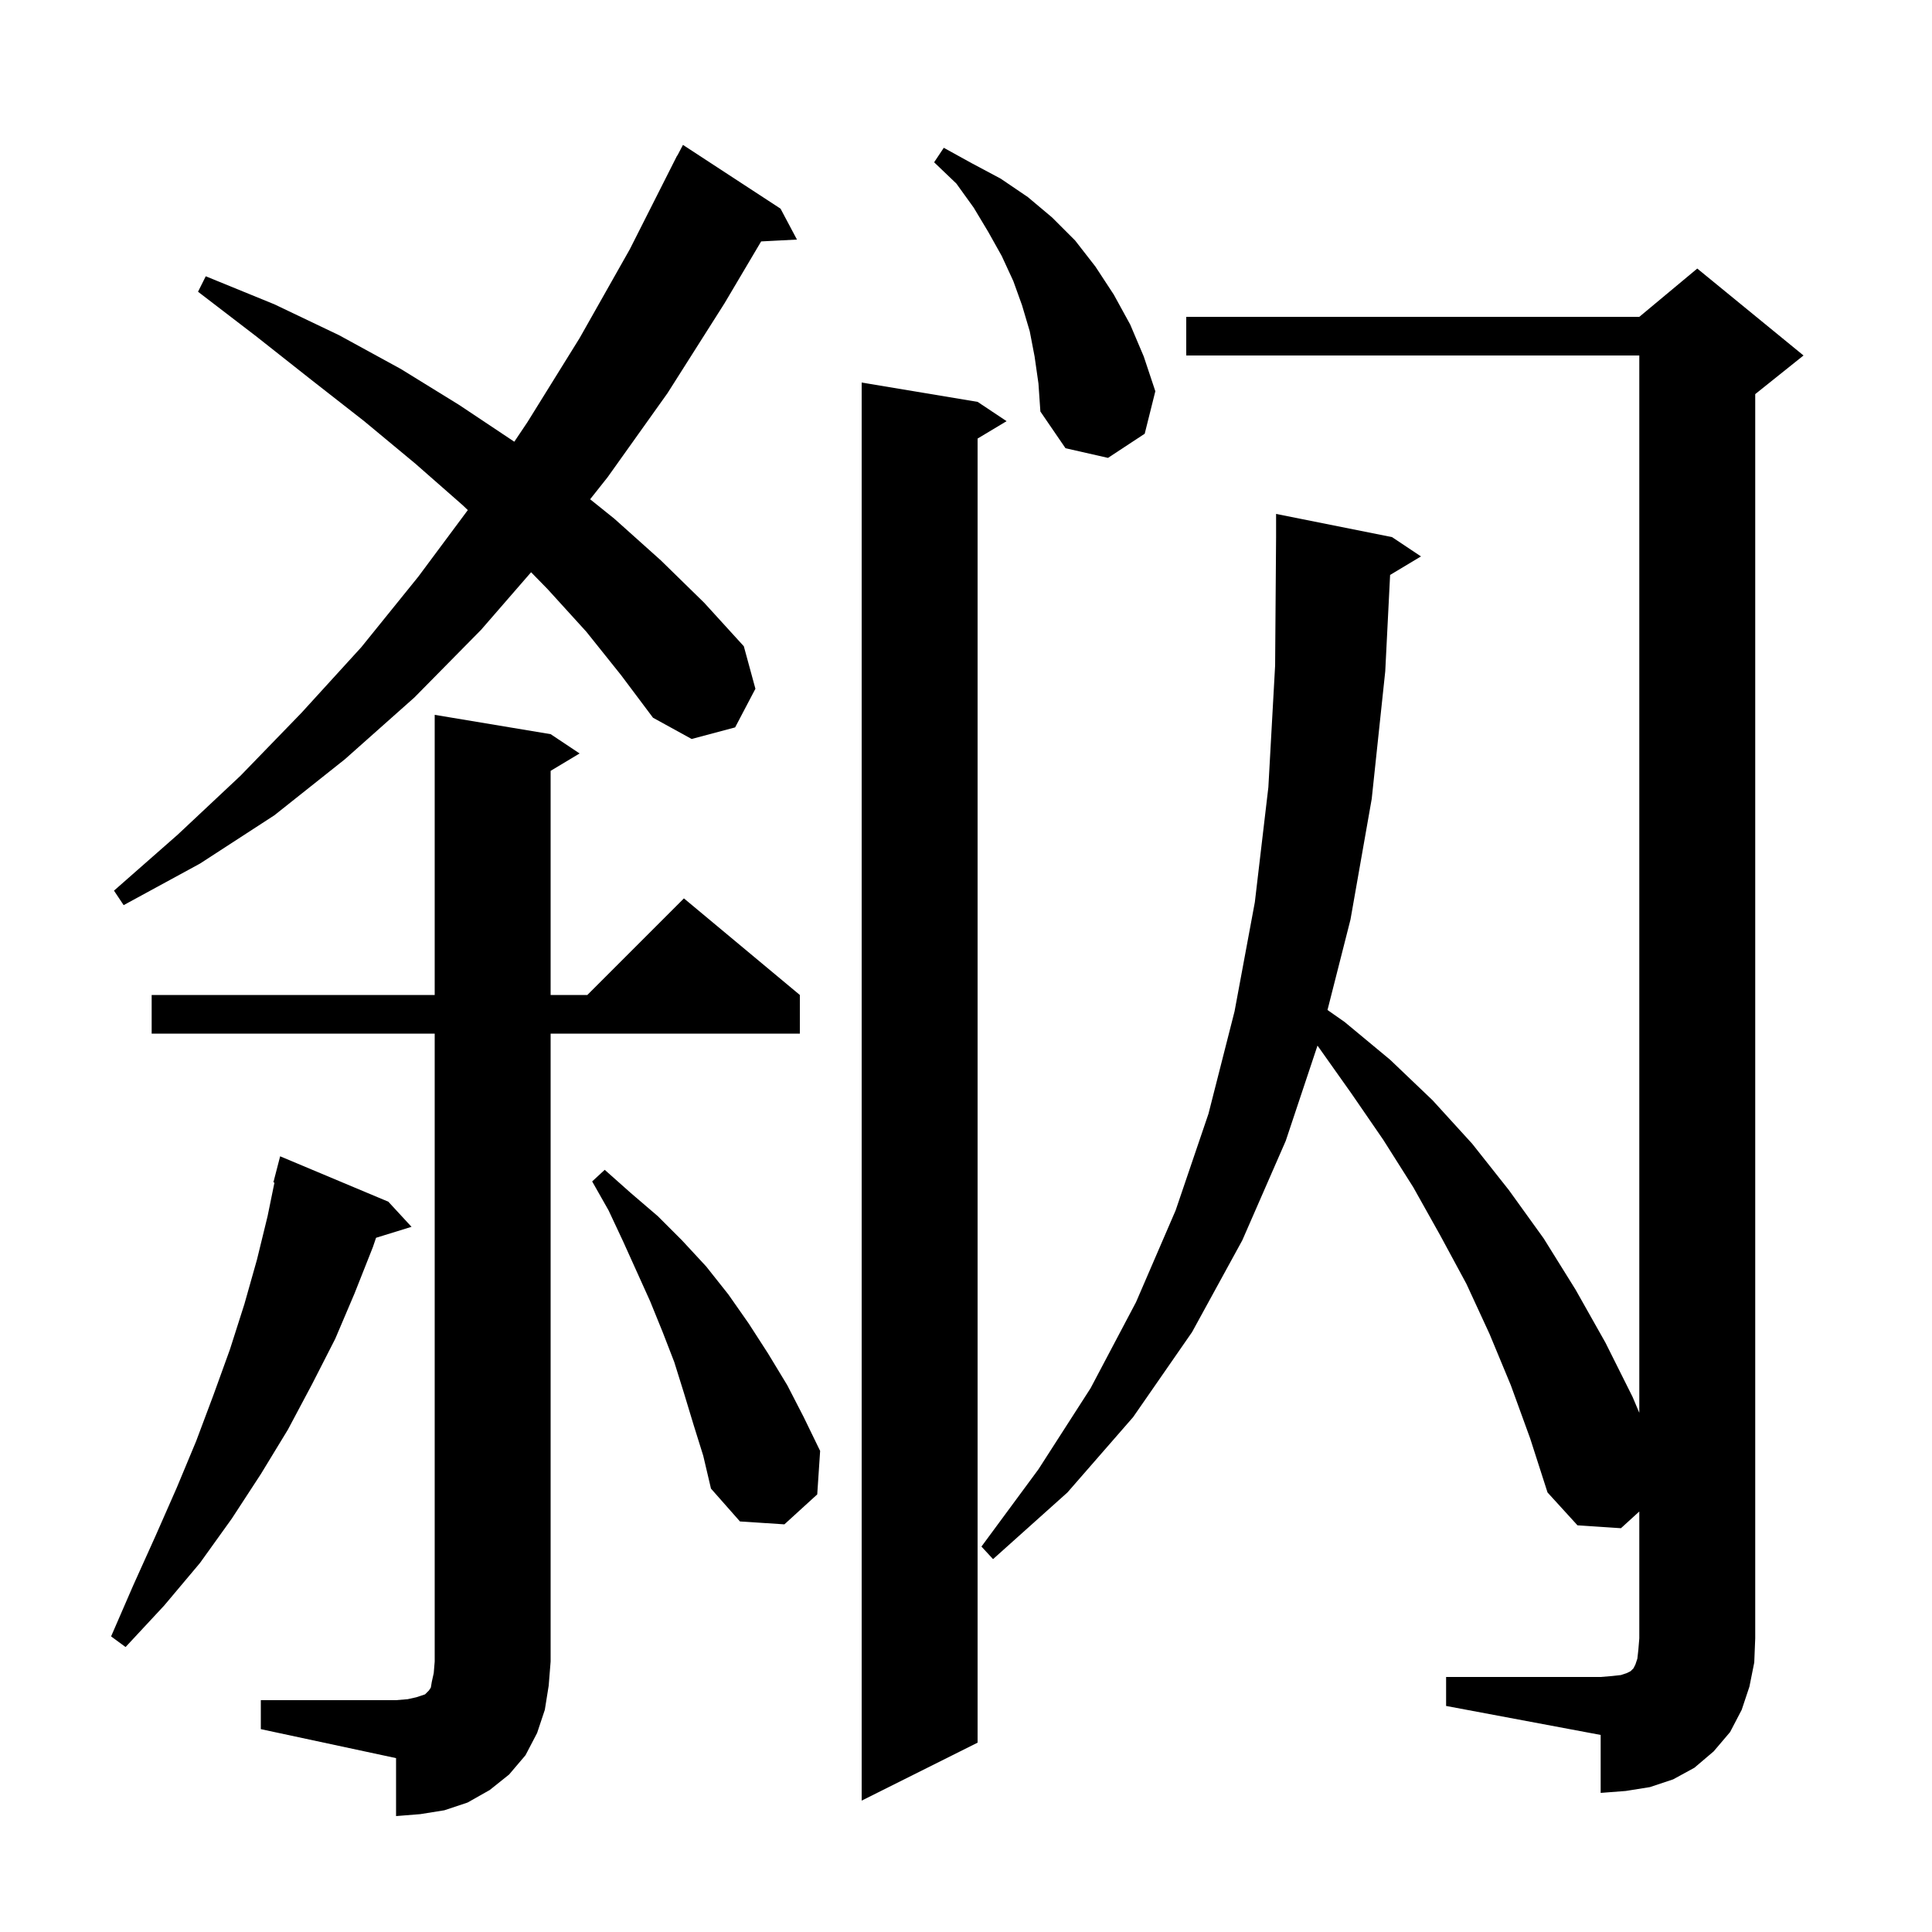 <svg xmlns="http://www.w3.org/2000/svg" xmlns:xlink="http://www.w3.org/1999/xlink" version="1.1" baseProfile="full" viewBox="0 0 200 200" width="200" height="200"><g fill="currentColor"><path d="M 27.0 176.0 L 41.0 176.0 L 42.2 175.9 L 43.1 175.7 L 44.0 175.4 L 44.4 175.0 L 44.6 174.7 L 44.7 174.1 L 44.9 173.2 L 45.0 172.0 L 45.0 107.0 L 15.7 107.0 L 15.7 103.0 L 45.0 103.0 L 45.0 74.0 L 57.0 76.0 L 60.0 78.0 L 57.0 79.8 L 57.0 103.0 L 60.8 103.0 L 70.8 93.0 L 82.8 103.0 L 82.8 107.0 L 57.0 107.0 L 57.0 172.0 L 56.8 174.5 L 56.4 177.0 L 55.6 179.4 L 54.4 181.7 L 52.7 183.7 L 50.7 185.3 L 48.4 186.6 L 46.0 187.4 L 43.5 187.8 L 41.0 188.0 L 41.0 182.0 L 27.0 179.0 Z M 101.2 41.6 L 104.2 43.6 L 101.2 45.4 L 101.2 180.4 L 89.2 186.4 L 89.2 39.6 Z M 149.7 173.6 L 165.7 173.6 L 166.9 173.5 L 167.8 173.4 L 168.4 173.2 L 168.8 173.0 L 169.1 172.7 L 169.3 172.3 L 169.5 171.7 L 169.6 170.8 L 169.7 169.6 L 169.7 156.468 L 167.8 158.2 L 163.3 157.9 L 160.2 154.5 L 158.4 148.9 L 156.4 143.4 L 154.2 138.1 L 151.8 132.9 L 149.1 127.9 L 146.3 122.9 L 143.2 118.0 L 139.9 113.2 L 136.5 108.4 L 136.386 108.243 L 133.1 118.1 L 128.6 128.4 L 123.4 137.9 L 117.3 146.7 L 110.5 154.5 L 102.8 161.4 L 101.6 160.1 L 107.5 152.1 L 112.9 143.7 L 117.6 134.8 L 121.7 125.3 L 125.1 115.3 L 127.8 104.7 L 129.9 93.4 L 131.3 81.5 L 132.0 68.9 L 132.1 55.6 L 132.1 53.2 L 144.1 55.6 L 147.1 57.6 L 143.903 59.518 L 143.4 69.5 L 142.0 82.7 L 139.8 95.2 L 137.422 104.555 L 139.2 105.8 L 143.9 109.7 L 148.3 113.9 L 152.4 118.4 L 156.2 123.2 L 159.8 128.2 L 163.1 133.5 L 166.2 139.0 L 169.0 144.6 L 169.7 146.252 L 169.7 36.8 L 122.8 36.8 L 122.8 32.8 L 169.7 32.8 L 175.7 27.8 L 186.7 36.8 L 181.7 40.8 L 181.7 169.6 L 181.6 172.1 L 181.1 174.6 L 180.3 177.0 L 179.1 179.3 L 177.4 181.3 L 175.4 183.0 L 173.2 184.2 L 170.8 185.0 L 168.3 185.4 L 165.7 185.6 L 165.7 179.6 L 149.7 176.6 Z M 40.2 124.4 L 42.6 127.0 L 38.929 128.135 L 38.6 129.1 L 36.7 133.9 L 34.7 138.6 L 32.3 143.3 L 29.8 148.0 L 27.0 152.6 L 24.0 157.2 L 20.7 161.8 L 17.0 166.2 L 13.0 170.5 L 11.5 169.4 L 13.8 164.1 L 16.1 159.0 L 18.3 154.0 L 20.3 149.2 L 22.1 144.4 L 23.8 139.7 L 25.3 135.0 L 26.6 130.4 L 27.7 125.9 L 28.412 122.419 L 28.3 122.4 L 29.0 119.7 Z M 71.8 147.5 L 70.8 144.2 L 69.8 141.0 L 68.6 137.9 L 67.3 134.7 L 64.5 128.5 L 63.0 125.3 L 61.3 122.3 L 62.6 121.1 L 65.3 123.5 L 68.1 125.9 L 70.6 128.4 L 73.1 131.1 L 75.4 134.0 L 77.5 137.0 L 79.5 140.1 L 81.5 143.4 L 83.2 146.7 L 84.9 150.2 L 84.6 154.7 L 81.2 157.8 L 76.6 157.5 L 73.6 154.1 L 72.8 150.7 Z M 60.7 65.4 L 56.7 61.0 L 54.978 59.238 L 49.8 65.2 L 42.9 72.2 L 35.7 78.6 L 28.4 84.4 L 20.7 89.4 L 12.8 93.7 L 11.8 92.2 L 18.4 86.4 L 24.9 80.3 L 31.2 73.8 L 37.4 67.0 L 43.3 59.7 L 48.428 52.804 L 47.9 52.3 L 43.0 48.0 L 37.7 43.6 L 32.2 39.3 L 26.5 34.8 L 20.5 30.2 L 21.3 28.6 L 28.4 31.5 L 35.1 34.7 L 41.5 38.2 L 47.5 41.9 L 53.2 45.7 L 53.239 45.729 L 54.6 43.7 L 60.0 35.0 L 65.2 25.8 L 70.1 16.1 L 70.117 16.109 L 70.7 15.0 L 80.8 21.6 L 82.5 24.8 L 78.793 24.992 L 75.0 31.4 L 69.1 40.7 L 62.9 49.4 L 61.091 51.683 L 63.6 53.7 L 68.4 58.0 L 72.9 62.4 L 77.0 66.9 L 78.2 71.3 L 76.1 75.3 L 71.6 76.5 L 67.6 74.3 L 64.3 69.9 Z M 107.1 36.9 L 106.6 34.3 L 105.8 31.6 L 104.9 29.1 L 103.7 26.5 L 102.3 24.0 L 100.8 21.5 L 99.0 19.0 L 96.7 16.8 L 97.7 15.3 L 100.6 16.9 L 103.6 18.5 L 106.4 20.4 L 108.9 22.5 L 111.3 24.9 L 113.4 27.6 L 115.3 30.5 L 117.0 33.6 L 118.4 36.9 L 119.6 40.5 L 118.5 44.9 L 114.7 47.4 L 110.3 46.4 L 107.7 42.6 L 107.5 39.7 Z "/></g></svg>